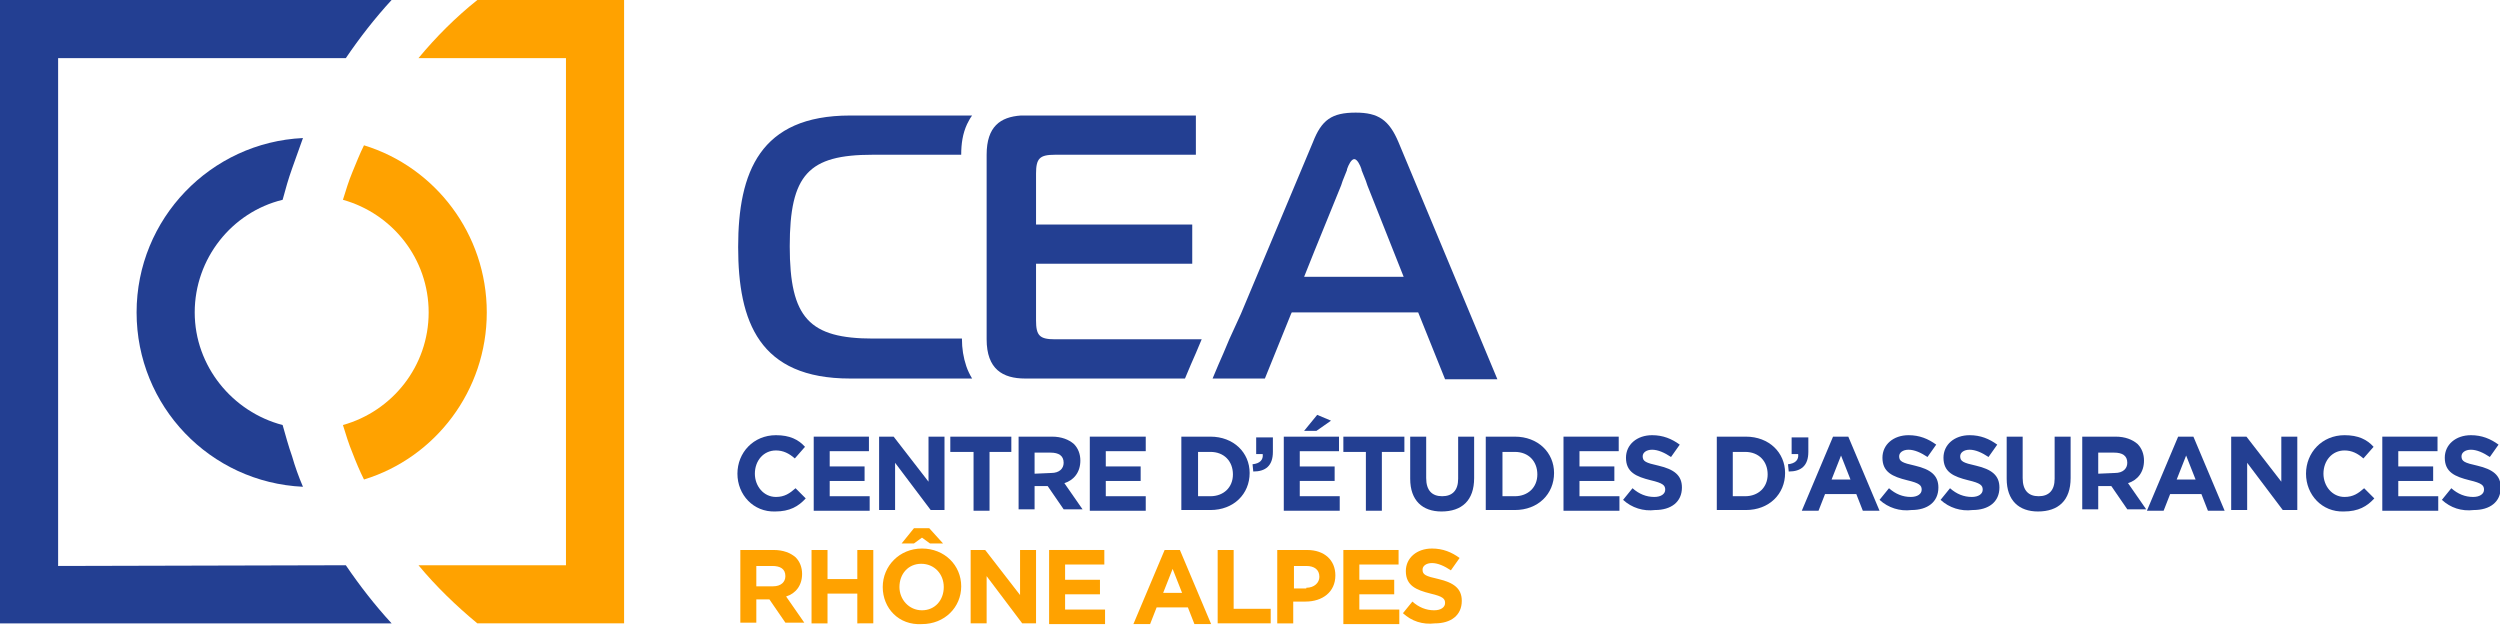 <?xml version="1.0" encoding="utf-8"?>
<!-- Generator: Adobe Illustrator 24.1.2, SVG Export Plug-In . SVG Version: 6.00 Build 0)  -->
<svg version="1.1" id="Calque_1" xmlns="http://www.w3.org/2000/svg" xmlns:xlink="http://www.w3.org/1999/xlink" x="0px" y="0px"
	 viewBox="0 0 344.1 86.1" style="enable-background:new 0 0 344.1 86.1;" xml:space="preserve">
<style type="text/css">
	.st0{fill:#233F92;}
	.st1{fill:#FFA200;}
</style>
<g>
	<g>
		<path class="st0" d="M101.5,65.2L101.5,65.2c0-2.9,2.2-5.3,5.3-5.3c1.9,0,3.1,0.6,4,1.6l-1.4,1.6c-0.8-0.7-1.6-1.1-2.6-1.1
			c-1.7,0-2.9,1.4-2.9,3.2l0,0c0,1.7,1.2,3.2,2.9,3.2c1.2,0,1.9-0.5,2.7-1.2l1.4,1.4c-1,1.1-2.2,1.8-4.2,1.8
			C103.7,70.5,101.5,68.1,101.5,65.2z"/>
		<path class="st0" d="M111.9,60.1h7.7v2h-5.4v2.1h4.8v2h-4.8v2.1h5.5v2H112V60.1H111.9z"/>
		<path class="st0" d="M120.9,60.1h2.1l4.8,6.2v-6.2h2.2v10.1h-1.9l-4.9-6.5v6.5H121V60.1H120.9z"/>
		<path class="st0" d="M133.9,62.2h-3.1v-2.1h8.4v2.1h-3v8.1H134v-8.1H133.9z"/>
		<path class="st0" d="M140.2,60.1h4.6c1.3,0,2.3,0.4,3,1c0.6,0.6,0.9,1.4,0.9,2.3l0,0c0,1.6-0.9,2.7-2.2,3.1l2.5,3.6h-2.6l-2.2-3.2
			h-1.8v3.2h-2.2V60.1z M144.7,65.1c1.1,0,1.7-0.6,1.7-1.4l0,0c0-1-0.7-1.4-1.8-1.4h-2.2v2.9L144.7,65.1L144.7,65.1z"/>
		<path class="st0" d="M150,60.1h7.7v2h-5.5v2.1h4.8v2h-4.8v2.1h5.5v2H150V60.1z"/>
		<path class="st0" d="M162.6,60.1h4c3.2,0,5.4,2.2,5.4,5l0,0c0,2.9-2.2,5.1-5.4,5.1h-4V60.1z M166.6,68.3c1.8,0,3.1-1.2,3.1-3l0,0
			c0-1.8-1.2-3.1-3.1-3.1h-1.7v6.1H166.6z"/>
		<path class="st0" d="M172.4,63.9c1-0.1,1.5-0.6,1.4-1.4h-0.9v-2.3h2.3v2c0,1.9-1,2.7-2.7,2.7L172.4,63.9z"/>
		<path class="st0" d="M176.6,60.1h7.7v2h-5.4v2.1h4.8v2h-4.8v2.1h5.5v2h-7.7V60.1H176.6z M181.3,57.1l1.9,0.8l-2,1.4h-1.7
			L181.3,57.1z"/>
		<path class="st0" d="M188,62.2h-3.1v-2.1h8.4v2.1h-3.1v8.1H188V62.2z"/>
		<path class="st0" d="M194.1,65.9v-5.8h2.2v5.7c0,1.7,0.8,2.5,2.2,2.5s2.2-0.8,2.2-2.4v-5.8h2.2v5.7c0,3.1-1.7,4.6-4.5,4.6
			C195.8,70.4,194.1,68.9,194.1,65.9z"/>
		<path class="st0" d="M204.5,60.1h4c3.2,0,5.4,2.2,5.4,5l0,0c0,2.9-2.2,5.1-5.4,5.1h-4V60.1z M208.5,68.3c1.8,0,3.1-1.2,3.1-3l0,0
			c0-1.8-1.2-3.1-3.1-3.1h-1.7v6.1H208.5z"/>
		<path class="st0" d="M215.1,60.1h7.7v2h-5.4v2.1h4.8v2h-4.8v2.1h5.5v2h-7.7V60.1H215.1z"/>
		<path class="st0" d="M223.4,68.8l1.3-1.6c0.9,0.8,1.9,1.2,3,1.2c0.9,0,1.5-0.4,1.5-1l0,0c0-0.6-0.3-0.9-2-1.3
			c-2-0.5-3.4-1.1-3.4-3.1l0,0c0-1.8,1.5-3.1,3.6-3.1c1.5,0,2.7,0.5,3.8,1.3l-1.2,1.7c-0.9-0.6-1.8-1-2.6-1s-1.3,0.4-1.3,0.9l0,0
			c0,0.7,0.4,0.9,2.2,1.3c2.1,0.5,3.2,1.3,3.2,3l0,0c0,2-1.5,3.1-3.7,3.1C226.2,70.4,224.6,69.9,223.4,68.8z"/>
		<path class="st0" d="M236.3,60.1h4c3.2,0,5.4,2.2,5.4,5l0,0c0,2.9-2.2,5.1-5.4,5.1h-4V60.1z M240.2,68.3c1.8,0,3.1-1.2,3.1-3l0,0
			c0-1.8-1.2-3.1-3.1-3.1h-1.7v6.1H240.2z"/>
		<path class="st0" d="M246.1,63.9c1-0.1,1.5-0.6,1.4-1.4h-0.9v-2.3h2.3v2c0,1.9-1,2.7-2.7,2.7L246.1,63.9z"/>
		<path class="st0" d="M252.3,60.1h2.1l4.3,10.2h-2.3l-0.9-2.3h-4.3l-0.9,2.3H248L252.3,60.1z M254.7,66l-1.3-3.3l-1.3,3.3H254.7z"
			/>
		<path class="st0" d="M258.7,68.8l1.3-1.6c0.9,0.8,1.9,1.2,3,1.2c0.9,0,1.5-0.4,1.5-1l0,0c0-0.6-0.3-0.9-2-1.3
			c-2-0.5-3.4-1.1-3.4-3.1l0,0c0-1.8,1.5-3.1,3.6-3.1c1.5,0,2.7,0.5,3.8,1.3l-1.2,1.7c-0.9-0.6-1.8-1-2.6-1s-1.3,0.4-1.3,0.9l0,0
			c0,0.7,0.4,0.9,2.2,1.3c2.1,0.5,3.2,1.3,3.2,3l0,0c0,2-1.5,3.1-3.7,3.1C261.5,70.4,259.9,69.9,258.7,68.8z"/>
		<path class="st0" d="M267.1,68.8l1.3-1.6c0.9,0.8,1.9,1.2,3,1.2c0.9,0,1.5-0.4,1.5-1l0,0c0-0.6-0.3-0.9-2-1.3
			c-2-0.5-3.4-1.1-3.4-3.1l0,0c0-1.8,1.5-3.1,3.6-3.1c1.5,0,2.7,0.5,3.8,1.3l-1.2,1.7c-0.9-0.6-1.8-1-2.6-1s-1.3,0.4-1.3,0.9l0,0
			c0,0.7,0.4,0.9,2.2,1.3c2.1,0.5,3.2,1.3,3.2,3l0,0c0,2-1.5,3.1-3.7,3.1C269.9,70.4,268.3,69.9,267.1,68.8z"/>
		<path class="st0" d="M276.2,65.9v-5.8h2.2v5.7c0,1.7,0.8,2.5,2.2,2.5s2.2-0.8,2.2-2.4v-5.8h2.2v5.7c0,3.1-1.7,4.6-4.5,4.6
			C277.9,70.4,276.2,68.9,276.2,65.9z"/>
		<path class="st0" d="M286.6,60.1h4.6c1.3,0,2.3,0.4,3,1c0.6,0.6,0.9,1.4,0.9,2.3l0,0c0,1.6-0.9,2.7-2.2,3.1l2.5,3.6h-2.6l-2.2-3.2
			h-1.8v3.2h-2.2L286.6,60.1L286.6,60.1z M291.1,65.1c1.1,0,1.7-0.6,1.7-1.4l0,0c0-1-0.7-1.4-1.8-1.4h-2.2v2.9L291.1,65.1
			L291.1,65.1z"/>
		<path class="st0" d="M299.8,60.1h2.1l4.3,10.2h-2.3L303,68h-4.3l-0.9,2.3h-2.3L299.8,60.1z M302.2,66l-1.3-3.3l-1.3,3.3H302.2z"/>
		<path class="st0" d="M307.1,60.1h2.1l4.8,6.2v-6.2h2.2v10.1h-2l-4.9-6.5v6.5h-2.2V60.1z"/>
		<path class="st0" d="M317.4,65.2L317.4,65.2c0-2.9,2.2-5.3,5.3-5.3c1.9,0,3.1,0.6,4,1.6l-1.4,1.6c-0.8-0.7-1.6-1.1-2.6-1.1
			c-1.7,0-2.9,1.4-2.9,3.2l0,0c0,1.7,1.2,3.2,2.9,3.2c1.2,0,1.9-0.5,2.7-1.2l1.4,1.4c-1,1.1-2.2,1.8-4.2,1.8
			C319.6,70.5,317.4,68.1,317.4,65.2z"/>
		<path class="st0" d="M327.8,60.1h7.7v2h-5.4v2.1h4.8v2h-4.8v2.1h5.5v2h-7.7V60.1H327.8z"/>
		<path class="st0" d="M336.1,68.8l1.3-1.6c0.9,0.8,1.9,1.2,3,1.2c0.9,0,1.5-0.4,1.5-1l0,0c0-0.6-0.3-0.9-2-1.3
			c-2-0.5-3.4-1.1-3.4-3.1l0,0c0-1.8,1.5-3.1,3.6-3.1c1.5,0,2.7,0.5,3.8,1.3l-1.2,1.7c-0.9-0.6-1.8-1-2.6-1s-1.3,0.4-1.3,0.9l0,0
			c0,0.7,0.4,0.9,2.2,1.3c2.1,0.5,3.2,1.3,3.2,3l0,0c0,2-1.5,3.1-3.7,3.1C338.8,70.4,337.3,69.9,336.1,68.8z"/>
		<path class="st1" d="M101.9,75.7h4.6c1.3,0,2.3,0.4,3,1c0.6,0.6,0.9,1.4,0.9,2.3l0,0c0,1.6-0.9,2.7-2.2,3.1l2.5,3.6h-2.6l-2.2-3.2
			h-1.8v3.2h-2.2C101.9,85.7,101.9,75.7,101.9,75.7z M106.4,80.7c1.1,0,1.7-0.6,1.7-1.4l0,0c0-1-0.7-1.4-1.8-1.4h-2.2v2.8H106.4z"/>
		<path class="st1" d="M111.7,75.7h2.2v4h4.1v-4h2.2v10.1H118v-4.1h-4.1v4.1h-2.2V75.7z"/>
		<path class="st1" d="M121.5,80.8L121.5,80.8c0-2.9,2.3-5.3,5.4-5.3c3.1,0,5.4,2.3,5.4,5.2l0,0c0,2.9-2.3,5.2-5.4,5.2
			C123.7,86.1,121.5,83.7,121.5,80.8z M129.9,80.8L129.9,80.8c0-1.8-1.3-3.2-3.1-3.2s-3,1.4-3,3.2l0,0c0,1.7,1.3,3.2,3.1,3.2
			S129.9,82.6,129.9,80.8z M125.8,72.7h2.1l1.9,2.1H128l-1.1-0.8l-1.1,0.8h-1.7L125.8,72.7z"/>
		<path class="st1" d="M133.5,75.7h2.1l4.8,6.2v-6.2h2.2v10.1h-1.9l-4.9-6.5v6.5h-2.2V75.7H133.5z"/>
		<path class="st1" d="M144.3,75.7h7.7v2h-5.4v2.1h4.8v2h-4.8v2.1h5.5v2h-7.7V75.7H144.3z"/>
		<path class="st1" d="M160.3,75.7h2.1l4.3,10.2h-2.3l-0.9-2.3h-4.3l-0.9,2.3H156L160.3,75.7z M162.7,81.6l-1.3-3.3l-1.3,3.3H162.7z
			"/>
		<path class="st1" d="M167.6,75.7h2.2v8.1h5.1v2h-7.3V75.7z"/>
		<path class="st1" d="M175.8,75.7h4.1c2.4,0,3.9,1.4,3.9,3.5l0,0c0,2.3-1.8,3.6-4.1,3.6H178v3h-2.2V75.7z M179.8,80.9
			c1.1,0,1.8-0.7,1.8-1.5l0,0c0-1-0.7-1.5-1.8-1.5h-1.7V81h1.7V80.9z"/>
		<path class="st1" d="M184.8,75.7h7.7v2h-5.4v2.1h4.8v2h-4.8v2.1h5.5v2h-7.7V75.7H184.8z"/>
		<path class="st1" d="M193.1,84.4l1.3-1.6c0.9,0.8,1.9,1.2,3,1.2c0.9,0,1.5-0.4,1.5-1l0,0c0-0.6-0.3-0.9-2-1.3
			c-2-0.5-3.4-1.1-3.4-3.1l0,0c0-1.8,1.5-3.1,3.6-3.1c1.5,0,2.7,0.5,3.8,1.3l-1.2,1.7c-0.9-0.6-1.8-1-2.6-1s-1.3,0.4-1.3,0.9l0,0
			c0,0.7,0.4,0.9,2.2,1.3c2.1,0.5,3.2,1.3,3.2,3l0,0c0,2-1.5,3.1-3.7,3.1C195.8,86,194.3,85.5,193.1,84.4z"/>
	</g>
	<path class="st0" d="M8,77.9V8h39.6c1.9-2.8,4-5.5,6.3-8H0v85.8h53.9c-2.3-2.5-4.4-5.2-6.3-8L8,77.9L8,77.9z"/>
	<path class="st1" d="M57.6,8h20.3v69.8H57.6c2.4,2.9,5.2,5.6,8.1,8h20.2V0H65.7C62.7,2.4,60,5.1,57.6,8z"/>
	<path class="st0" d="M38.9,58.5C32,56.7,26.8,50.4,26.8,43s5.1-13.8,12.1-15.5c0.4-1.5,0.8-2.9,1.3-4.3c0.5-1.4,1-2.8,1.5-4.2
		C29,19.6,18.8,30.1,18.8,43s10.1,23.4,22.9,24c-0.6-1.4-1.1-2.8-1.5-4.2C39.7,61.4,39.3,59.9,38.9,58.5z"/>
	<path class="st1" d="M50.1,20c-0.6,1.2-1.1,2.5-1.6,3.7s-0.9,2.5-1.3,3.8C54,29.4,59,35.6,59,43s-5,13.6-11.8,15.5
		c0.4,1.3,0.8,2.6,1.3,3.8c0.5,1.3,1,2.5,1.6,3.7C59.9,63,67,53.8,67,43S59.9,23,50.1,20z"/>
	<g>
		<path class="st0" d="M120.1,21.3h12.2c0-1.5,0.2-2.9,0.8-4.2c0.2-0.4,0.4-0.8,0.7-1.2H117c-12.4,0-15.4,7.8-15.4,18.1
			s2.9,18.1,15.4,18.1h16.8c-0.3-0.5-0.6-1.1-0.8-1.7c-0.4-1.2-0.6-2.4-0.6-3.8h-12.2c-8.8,0-11.5-2.8-11.5-12.7
			S111.3,21.3,120.1,21.3z"/>
		<path class="st0" d="M142.6,44.1v-7.8h18h3.5v-3.5v-1.9h-21.5v-7c0-2.1,0.5-2.6,2.6-2.6h15.9h3.5v-3.5v-1.9h-23.5
			c-0.2,0-0.4,0-0.6,0c-2.8,0.2-4.7,1.5-4.7,5.4v25.4c0,4.1,2.2,5.4,5.3,5.4h22l0.8-1.9l0.7-1.6l0.8-1.9h-20.2
			C143.1,46.7,142.6,46.2,142.6,44.1z"/>
		<path class="st0" d="M192.5,19.6c-1.3-3.1-2.8-4.1-5.9-4.1c-3.3,0-4.7,1-5.9,4.1l-9.9,23.6l-1.6,3.5l-0.8,1.9l-0.7,1.6l-0.8,1.9
			h3.8h3.4l3.6-8.9l0.1-0.2h17.4l3.7,9.2h7.2L192.5,19.6z M183.3,38.1h-3.8l1.4-3.5l3.7-9.1l0.2-0.6l0.6-1.5c0,0,0,0,0-0.1
			c0.2-0.6,0.6-1.4,1-1.4s0.8,0.8,1,1.4v0.1l0.2,0.5l0,0l0.4,1l0.2,0.6l5,12.6H183.3z"/>
	</g>
</g>
</svg>
